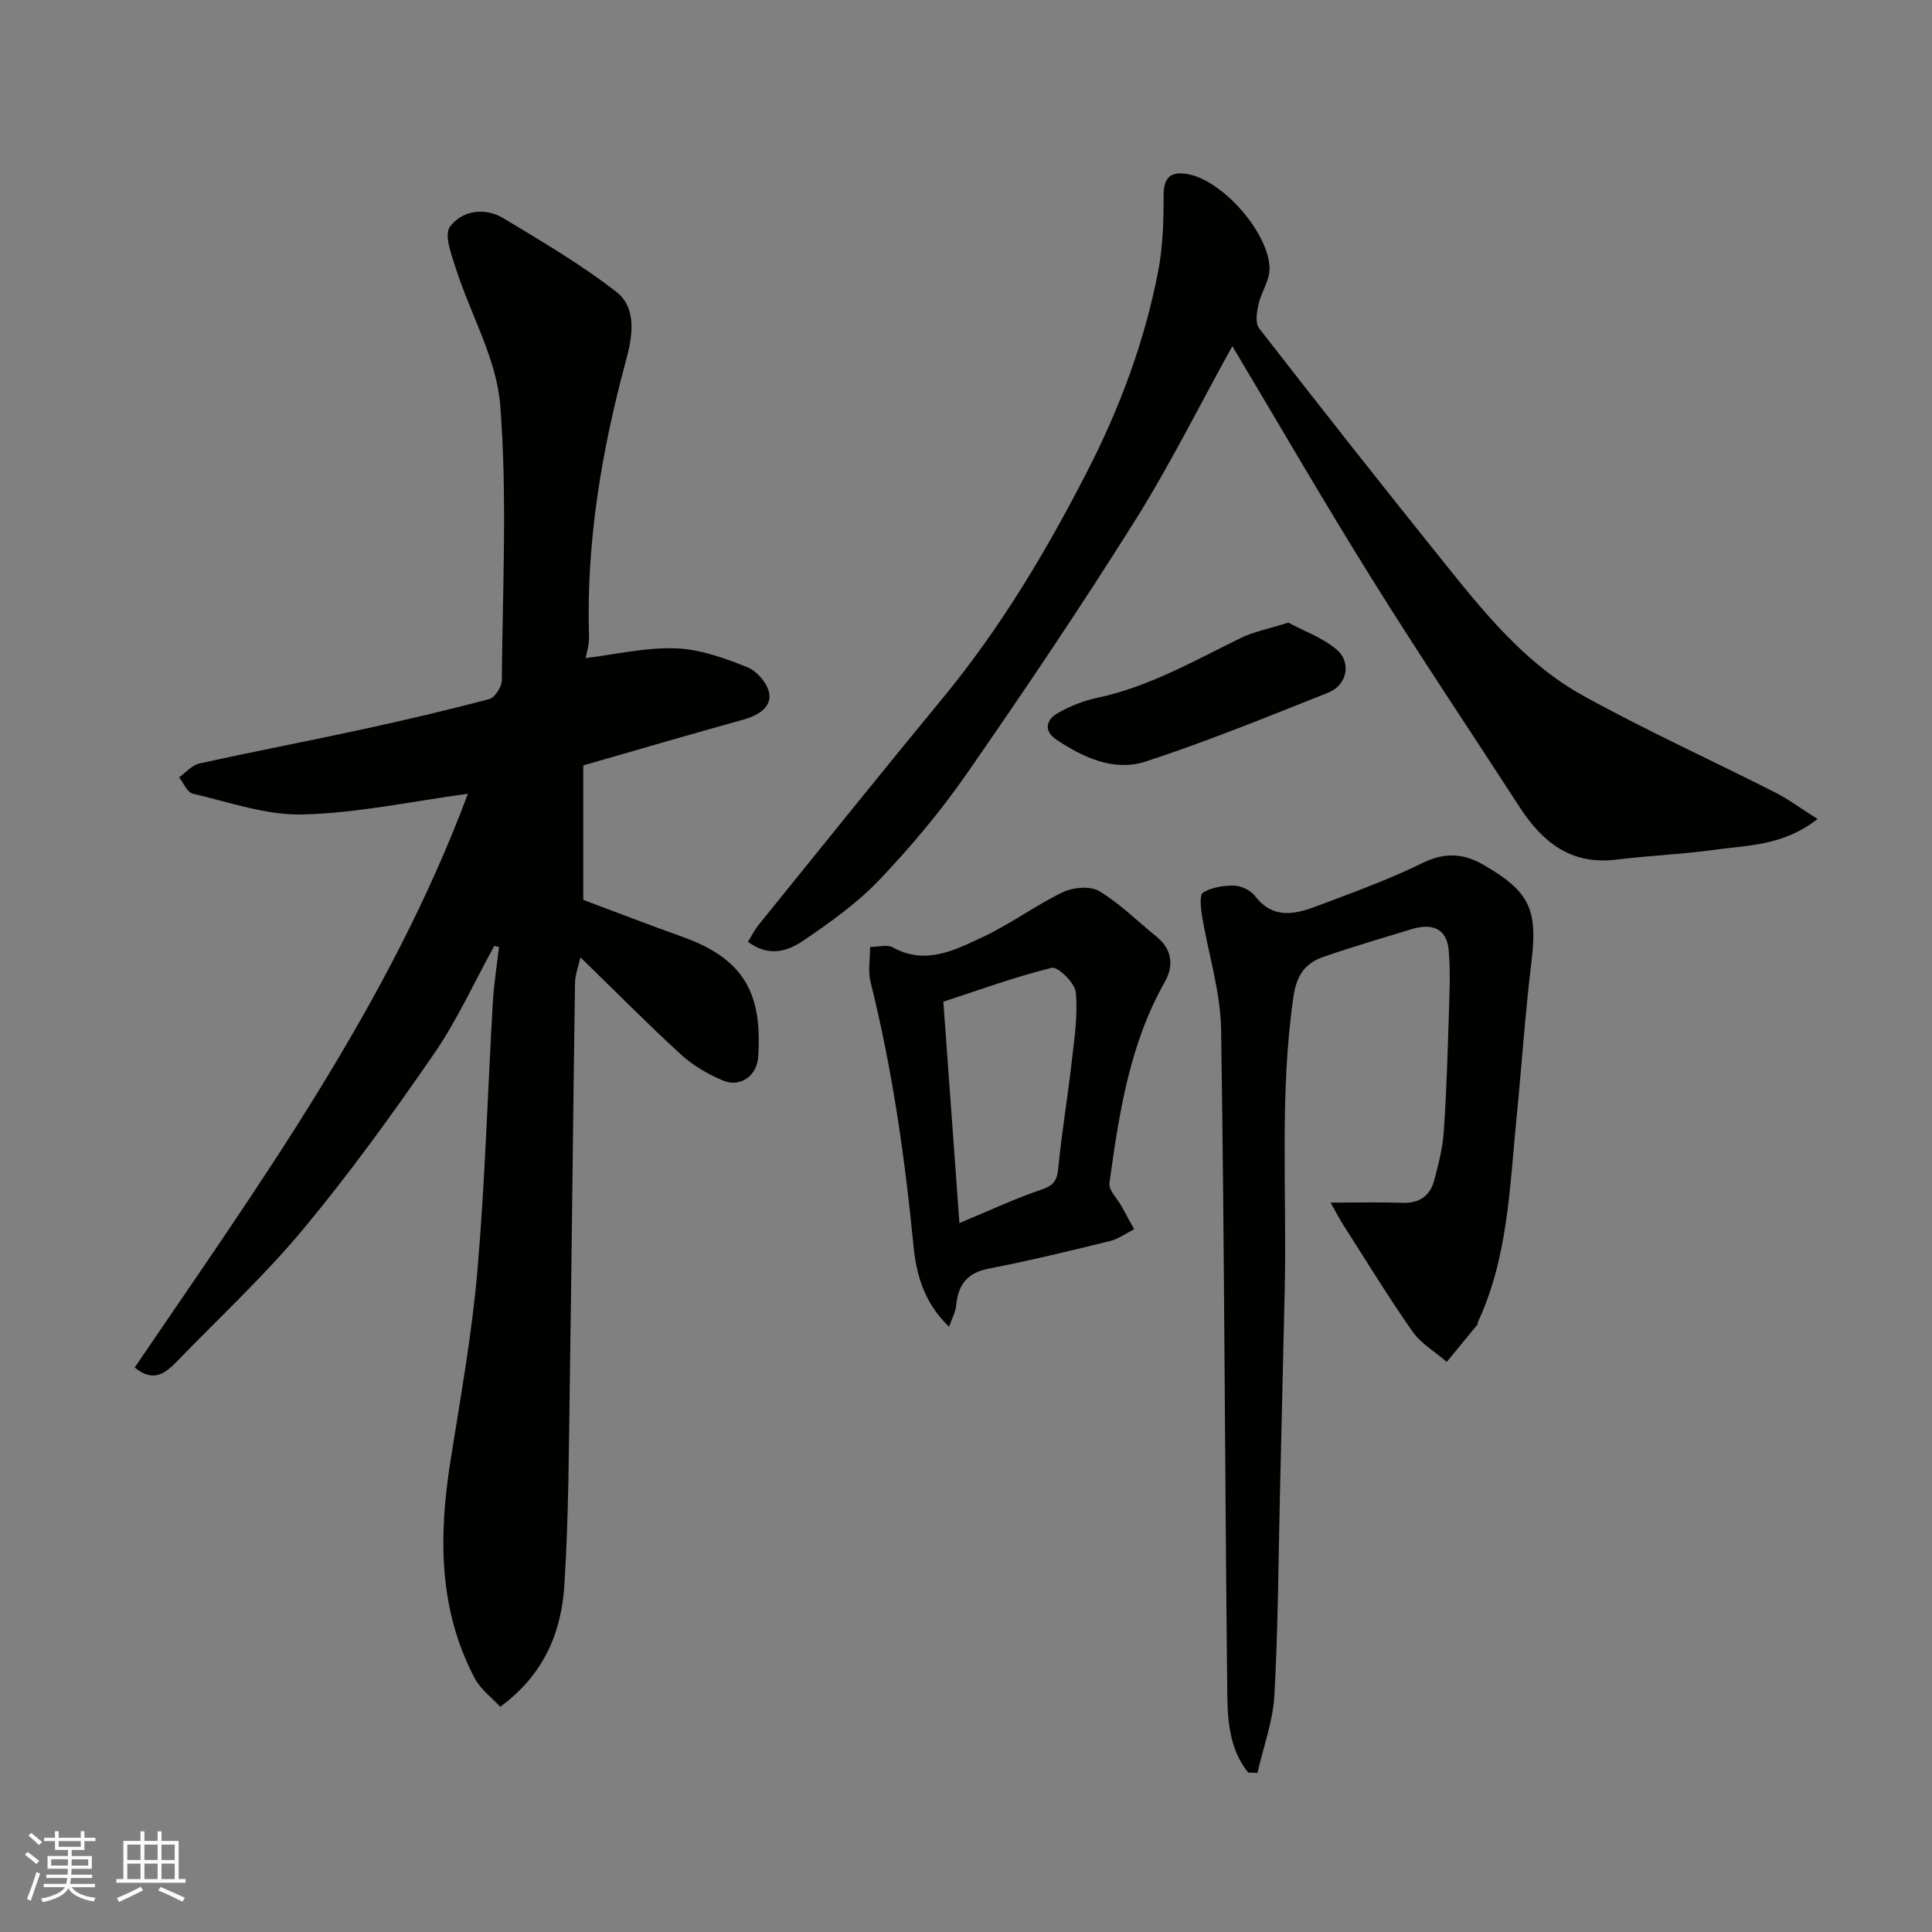 <svg enable-background="new 0 0 400 400" viewBox="0 0 400 400" xmlns="http://www.w3.org/2000/svg"><rect x="0" y="0" width="400" height="400" fill="#808080" stroke="none"/><g fill="#010100"><path d="m102.34 195.83c-4.13 7.5-7.69 15.39-12.52 22.4-8.53 12.37-17.36 24.6-26.95 36.15-8.04 9.67-17.34 18.3-26.12 27.36-2.37 2.45-4.89 4.68-8.87 1.39 25.75-37.86 52.72-75.17 68.99-118.79-11.62 1.57-22.88 4-34.21 4.29-7.56.19-15.22-2.57-22.76-4.31-1.14-.26-1.89-2.21-2.82-3.38 1.38-.98 2.64-2.52 4.17-2.86 11.28-2.49 22.64-4.66 33.93-7.11 8.75-1.9 17.47-3.94 26.12-6.24 1.16-.31 2.58-2.53 2.59-3.88.17-18.99 1.14-38.06-.32-56.94-.74-9.54-6.09-18.7-9.12-28.11-.93-2.9-2.56-7.13-1.3-8.85 2.47-3.36 7.19-4.11 11.11-1.75 7.95 4.8 16.02 9.53 23.33 15.21 4.36 3.39 3.34 9.34 2.05 14.09-5.09 18.8-8.29 37.79-7.69 57.33.05 1.74-.54 3.49-.69 4.42 6.09-.74 12.39-2.24 18.63-2.02 5.03.17 10.14 2.02 14.89 3.93 2.03.82 4.34 3.61 4.52 5.68.24 2.77-2.52 4.36-5.43 5.16-10.81 2.99-21.58 6.16-33.11 9.47v27.84c6.55 2.45 13.49 5.14 20.49 7.63 13.01 4.63 16.6 11.99 15.72 24.92-.26 3.89-3.71 6.36-7.29 4.85-3.11-1.31-6.21-3.11-8.68-5.37-6.93-6.34-13.53-13.04-20.82-20.13-.42 1.87-1.11 3.57-1.13 5.28-.4 27.42-.66 54.85-1.07 82.27-.21 14.1-.24 28.22-1.12 42.28-.6 9.69-4.04 18.53-13.29 25.33-1.69-1.84-4.06-3.59-5.3-5.93-7.55-14.35-7.45-29.6-4.98-45.14 2.07-13.07 4.43-26.14 5.56-39.3 1.58-18.41 2.11-36.92 3.18-55.37.22-3.87.84-7.71 1.28-11.56-.32-.07-.65-.15-.97-.24z"/><path d="m255.14 71.67c-6.9 12.47-13.01 24.76-20.27 36.32-11.1 17.67-22.77 35-34.67 52.14-5.41 7.79-11.58 15.15-18.12 22.02-4.58 4.82-10.17 8.79-15.7 12.56-3.19 2.18-7.13 3.56-11.53.28.65-1.04 1.31-2.39 2.23-3.53 12.68-15.68 25.31-31.4 38.13-46.96 11.92-14.46 21.44-30.41 29.95-47.02 6.71-13.11 11.83-26.82 14.62-41.29.99-5.14 1.15-10.5 1.13-15.76-.02-4.08 1.87-5.02 5.24-4.33 7.16 1.45 16.61 12.2 16.7 19.51.03 2.44-1.72 4.86-2.28 7.37-.36 1.6-.73 3.9.1 4.97 12.56 16.17 25.23 32.25 38.05 48.21 8.45 10.53 17 21.21 29.01 27.85 12.96 7.17 26.48 13.31 39.7 20.01 2.85 1.45 5.46 3.39 8.87 5.55-7.11 5.56-14.33 5.4-21.14 6.35-6.82.95-13.74 1.22-20.58 2.06-9.33 1.14-15.25-3.62-19.95-10.87-10.2-15.74-20.66-31.31-30.58-47.23-9.82-15.74-19.12-31.83-28.91-48.21z"/><path d="m258.42 366.99c-3.75-4.64-4.26-10.45-4.32-16-.51-45.93-.58-91.87-1.28-137.79-.12-7.89-2.66-15.73-3.96-23.62-.26-1.61-.54-4.33.22-4.79 1.82-1.08 4.27-1.49 6.45-1.43 1.48.04 3.4.97 4.3 2.14 3.8 4.95 8.43 3.77 13.04 2.02 7.29-2.77 14.68-5.41 21.66-8.85 4.56-2.24 8.4-2.02 12.53.34 9.71 5.57 11.33 9.3 10 20.22-1.31 10.76-2.02 21.59-3.09 32.38-1.42 14.29-1.76 28.79-8.01 42.16-.07.14.01.37-.08.48-2.11 2.58-4.23 5.14-6.34 7.71-2.39-2.06-5.32-3.75-7.08-6.26-5.05-7.2-9.64-14.73-14.38-22.15-.77-1.21-1.42-2.49-2.6-4.56 5.48 0 10.22-.12 14.95.04 3.53.12 5.68-1.52 6.53-4.72.87-3.29 1.73-6.66 1.96-10.03.56-8.09.8-16.2 1.05-24.3.14-4.35.33-8.73-.01-13.05-.38-4.87-3.58-5.83-7.78-4.54-6.06 1.85-12.14 3.64-18.12 5.7-3.8 1.31-5.61 3.73-6.27 8.29-2.92 20.17-1.34 40.42-1.8 60.62-.33 14.27-.66 28.54-1 42.8-.33 13.77-.37 27.55-1.15 41.3-.31 5.37-2.29 10.65-3.5 15.97-.64-.03-1.28-.05-1.92-.08z"/><path d="m196.49 274.69c-5.27-5.07-6.8-10.96-7.37-16.84-1.8-18.41-4.4-36.65-8.9-54.61-.54-2.15-.07-4.55-.07-7.19 1.8 0 3.55-.53 4.67.09 6.76 3.74 12.79.61 18.59-2.11 5.73-2.68 10.91-6.55 16.61-9.3 2.13-1.03 5.69-1.35 7.54-.24 4.32 2.59 7.98 6.27 11.93 9.47 3.25 2.63 3.52 6.07 1.69 9.3-7.34 12.96-9.5 27.31-11.48 41.69-.2 1.42 1.57 3.11 2.43 4.67.89 1.63 1.79 3.25 2.69 4.87-1.66.84-3.24 2.02-5.01 2.46-8.37 2.05-16.75 4.08-25.21 5.73-4.53.89-6.26 3.49-6.65 7.7-.12 1.28-.82 2.49-1.46 4.31zm-1.18-67.3c1.15 15.89 2.22 30.56 3.33 45.83 6.39-2.65 11.55-5.09 16.92-6.9 2.47-.83 3.28-1.78 3.53-4.36.72-7.46 1.98-14.87 2.82-22.32.54-4.73 1.27-9.55.82-14.22-.19-1.92-3.71-5.35-4.98-5.04-7.65 1.87-15.08 4.61-22.44 7.01z"/><path d="m266.73 128.91c3.18 1.71 7.04 3.08 9.98 5.55 3.17 2.66 2.2 7.39-1.68 8.93-12.52 4.98-25.01 10.08-37.8 14.27-6.55 2.14-12.93-.78-18.53-4.54-2.74-1.84-2.06-4.16.36-5.52 2.51-1.42 5.31-2.54 8.13-3.13 10.69-2.27 20.03-7.65 29.68-12.37 2.7-1.32 5.77-1.9 9.86-3.19z"/></g><path d="m5.17 384 .55-.58c.85.61 1.65 1.24 2.4 1.87l-.59.64c-.83-.73-1.62-1.37-2.36-1.93m1.22 9.53-.82-.34c.71-1.76 1.37-3.64 1.98-5.63.24.13.5.25.76.36-.6 1.67-1.24 3.54-1.92 5.61m-.5-13.5.57-.54c.56.44 1.31 1.06 2.26 1.87l-.64.64c-.68-.66-1.41-1.32-2.19-1.97m3.25.46h2.24v-1.36h.77v1.36h4.57v-1.36h.76v1.36h2.28v.69h-2.28v1.84h-2.64v1.26h4.18v2.64h-4.21c0 .45-.02.86-.05 1.21h4.32v.69h-4.38c-.04.34-.1.75-.19 1.22h5.15v.69h-4.82c.87 1.19 2.51 1.92 4.93 2.19-.17.31-.3.57-.37.76-2.77-.49-4.52-1.41-5.26-2.76-.56 1.26-2.3 2.23-5.24 2.9-.12-.24-.26-.48-.43-.72 2.73-.55 4.38-1.34 4.96-2.38h-4.38v-.69h4.65c.1-.38.17-.79.21-1.22h-4.32v-.69h4.4c.03-.34.05-.75.05-1.21h-4.2v-2.64h4.23v-1.26h-2.69v-1.84h-2.24zm1.46 4.46v1.29h3.45c.01-.4.02-.57.01-.53v-.32-.45h-3.46zm1.55-2.59h4.57v-1.19h-4.57zm6.11 2.59h-3.42v.77c-.01.19-.01.37-.02.53h3.44z" fill="#fbfafc"/><path d="m32.63 379.16h.82v1.98h3.54v7.89h1.45v.78h-14.36v-.78h1.46v-7.89h3.54v-1.98h.82v1.98h2.73zm-3.49 11.48.5.73c-1.61.82-3.28 1.63-5 2.41-.13-.27-.28-.55-.44-.82 1.75-.72 3.4-1.49 4.94-2.32m-2.78-5.55h2.73v-3.18h-2.73zm0 3.95h2.73v-3.2h-2.73zm3.54-3.95h2.73v-3.18h-2.73zm0 3.95h2.73v-3.2h-2.73zm7.89 4.68c-1.84-.92-3.51-1.7-5.02-2.32l.45-.73c1.89.8 3.57 1.55 5.04 2.23zm-1.62-11.81h-2.73v3.18h2.73zm-2.73 7.13h2.73v-3.2h-2.73z" fill="#fbfafc"/></svg>